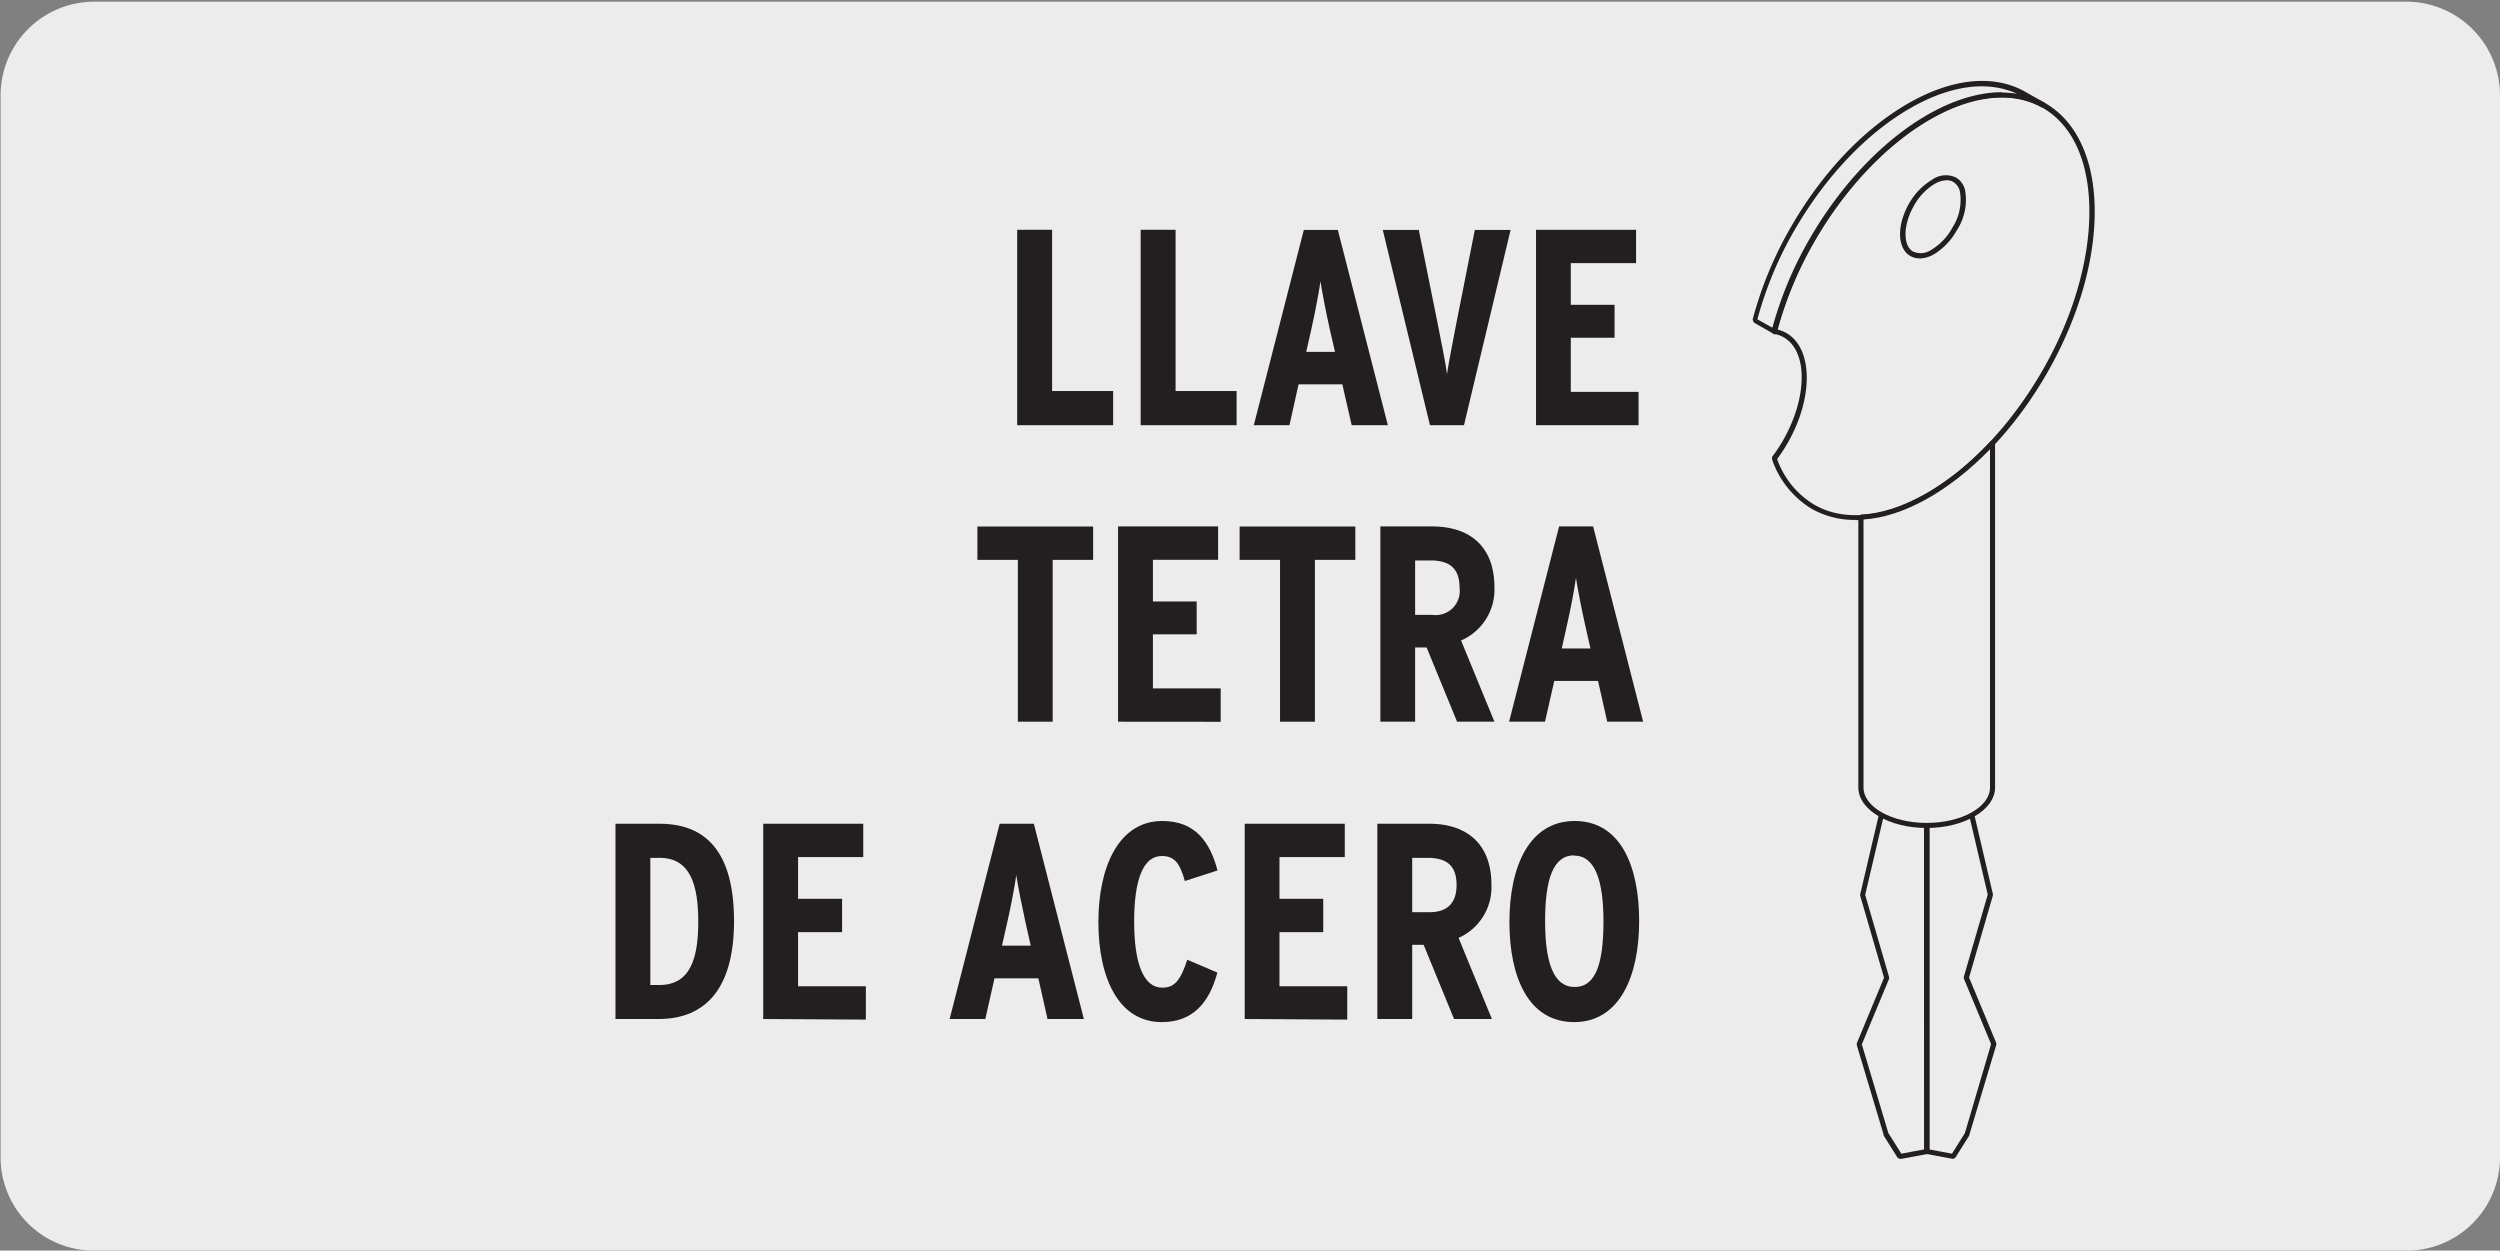 <svg viewBox="0 0 299.85 150" xmlns="http://www.w3.org/2000/svg"><rect x="0" y="0" width="299.85" height="150" fill="#808080" stroke="none"/><path d="m11.32.2h277.24a11.25 11.25 0 0 1 11.29 11.21v127.4a11.19 11.19 0 0 1 -11.19 11.19h-277.39a11.19 11.19 0 0 1 -11.2-11.19v-127.37a11.24 11.24 0 0 1 11.25-11.24z" fill="#edecec"/><g fill="#231f20"><path d="m126.26 67.15v19.41h-4.18v-19.41h-4.85v-4h13.88v4z"/><path d="m134.1 86.56v-23.42h12v4h-7.82v5h5.25v3.94h-5.25v6.49h8.13v4z"/><path d="m157.71 67.15v19.41h-4.18v-19.41h-4.85v-4h13.88v4z"/><path d="m174.76 86.56-3.65-8.9h-1.38v8.9h-4.17v-23.42h6.22c4.55 0 7.46 2.44 7.46 7.29a6.64 6.64 0 0 1 -4 6.39l4 9.74zm-3.18-19.34h-1.85v6.53h2.08a2.89 2.89 0 0 0 3.25-3.25c0-2.11-.97-3.28-3.48-3.28z"/><path d="m192.77 86.56-1.1-4.89h-5.25l-1.11 4.89h-4.31l6-23.42h4.08l6 23.42zm-2.64-11.56c-.4-1.8-.94-4.52-1.11-5.69-.16 1.21-.63 3.72-1.07 5.63l-.63 2.84h3.44z"/><path d="m122 51v-23.44h4.19v19.34h7.32v4.1z"/><path d="m136.81 51v-23.44h4.19v19.34h7.32v4.1z"/><path d="m162.12 51-1.12-4.9h-5.25l-1.09 4.9h-4.28l6-23.42h4.08l6 23.42zm-2.64-11.57c-.4-1.81-.94-4.52-1.1-5.69-.17 1.2-.64 3.71-1.07 5.62l-.64 2.84h3.45z"/><path d="m175.59 51h-4.08l-5.66-23.42h4.32l2.28 11.31c.33 1.74 1 4.92 1.1 6 .13-1 .77-4.28 1.1-6l2.24-11.31h4.29z"/><path d="m184.23 51v-23.44h12v4h-7.83v5h5.25v3.95h-5.25v6.49h8.13v4z"/><path d="m79 122.22h-5.18v-23.42h5.29c5.62 0 8.93 3.45 8.93 11.68s-3.54 11.74-9.04 11.74zm.1-19.33h-1.1v15.25h1.1c3.74 0 4.65-3.28 4.65-7.59s-.9-7.66-4.64-7.66z"/><path d="m91.54 122.22v-23.42h12v4h-7.82v5h5.28v4h-5.28v6.49h8.13v4z"/><path d="m125.64 122.22-1.1-4.88h-5.26l-1.1 4.88h-4.28l6-23.42h4.1l6 23.42zm-2.64-11.57c-.4-1.81-.94-4.52-1.11-5.69-.16 1.2-.63 3.71-1.07 5.62l-.64 2.84h3.45z"/><path d="m139.34 122.59c-5.19 0-7.6-5.32-7.6-12s2.48-12.12 7.66-12.12c4 0 5.73 2.55 6.63 5.93l-3.92 1.27c-.6-2.14-1.23-3-2.77-3-2.24 0-3.31 2.87-3.31 7.86s1.1 7.93 3.37 7.93c1.44 0 2.18-.81 3-3.35l3.61 1.54c-1.01 3.8-3.09 5.94-6.67 5.94z"/><path d="m149.29 122.22v-23.42h12v4h-7.83v5h5.25v4h-5.25v6.49h8.13v4z"/><path d="m174.4 122.22-3.65-8.9h-1.37v8.9h-4.18v-23.42h6.22c4.55 0 7.46 2.45 7.46 7.3a6.64 6.64 0 0 1 -3.94 6.39l4 9.73zm-3.18-19.33h-1.84v6.52h2.08c2.14 0 3.24-1.11 3.24-3.25s-.97-3.27-3.48-3.27z"/><path d="m188.8 122.59c-5.45 0-7.76-5.32-7.76-12s2.38-12.12 7.83-12.12 7.73 5.32 7.73 12-2.38 12.12-7.8 12.12zm0-20c-2.51 0-3.48 2.87-3.48 7.86s1 7.93 3.55 7.93 3.45-2.88 3.45-7.86-1.04-7.9-3.52-7.9z"/></g><path d="m236.94 85.26-.94 5.27.34 6.48 2.42 10.33-2.89 9.94 3.31 7.97-3.23 10.78-1.69 2.68-3.18-.59v-56.24z" fill="#edecec"/><path d="m235.67 135.9-1.55 2.47-2.73-.51v-55.45l5.21 3-.9 5.06.3 6.53 2.41 10.3-2.87 9.86v.2l3.27 7.87zm-1.41 3.1.26-.14 1.69-2.69v-.08l3.23-10.78v-.2l-3.27-7.87 2.86-9.84v-.16l-2.42-10.32-.33-6.42.93-5.21-.14-.32-5.85-3.38h-.31l-.16.27v56.24l.26.3 3.18.59z" fill="#231f20"/><g fill="#cd1543"><path d="m227.99 116.4.1-.02.18-.39-2.89-7.63-.39-.18-.18.39 2.89 7.63z"/><path d="m227.99 116.4.1-.02.18-.39-2.89-7.63-.39-.18-.18.39 2.89 7.63z"/><path d="m227.99 116.4.1-.02.18-.39-2.89-7.63-.39-.18-.18.39 2.89 7.63z"/></g><path d="m226.29 117.28-2.88-9.95 2.42-10.32.34-6.48-.94-5.27 5.85-3.38v56.24l-3.18.59-1.69-2.68-3.23-10.78z" fill="#edecec"/><path d="m230.77 137.86-2.72.51-1.56-2.47-3.18-10.64 3.27-7.87v-.2l-2.87-9.86 2.41-10.25.34-6.53-.9-5.13 5.2-3zm-2.87 1.14h.1l3.18-.59.25-.3v-56.23l-.15-.27h-.31l-5.89 3.39-.15.32.94 5.28-.35 6.4-2.41 10.27v.16l2.86 9.84-3.27 7.87v.2l3.23 10.78v.08l1.69 2.69z" fill="#231f20"/><path d="m240.06 11.67a9.73 9.73 0 0 1 4.94 1.26c3.62 2.09 5.6 6.51 5.6 12.45s-2 12.82-5.71 19.2-8.57 11.54-13.77 14.55-10 3.46-13.57 1.37a10.41 10.41 0 0 1 -4.4-5.44 20.64 20.64 0 0 0 1.23-1.87c3.14-5.45 3.09-11.39-.11-13.24a4.2 4.2 0 0 0 -1.09-.43 44.84 44.84 0 0 1 4.48-10.67c6.07-10.51 15.15-17.18 22.39-17.18m-17.53 50.72a18.18 18.18 0 0 0 8.92-2.73c5.29-3.06 10.26-8.3 14-14.77s5.8-13.4 5.8-19.51-2.1-10.78-5.91-13c-7.8-4.5-20.44 2.74-28.18 16.15a44.94 44.94 0 0 0 -4.62 11.13v.25l.2.13a3.47 3.47 0 0 1 1.21.42c2.92 1.68 2.86 7.25-.11 12.41a18.53 18.53 0 0 1 -1.29 1.93v.3a11.11 11.11 0 0 0 4.71 5.9 10.37 10.37 0 0 0 5.27 1.36" fill="#231f20"/><path d="m229.3 24.51c-1.41 2.46-1.41 5.11 0 5.93s3.71-.51 5.13-3 1.42-5.11 0-5.93-3.71.51-5.13 3" fill="#edecec"/><path d="m233.48 21.62a1.5 1.5 0 0 1 .79.2 1.79 1.79 0 0 1 .8 1.14 6.13 6.13 0 0 1 -.91 4.36 6.94 6.94 0 0 1 -2.45 2.6 2.27 2.27 0 0 1 -2.26.25c-1.24-.72-1.19-3.24.11-5.5a7 7 0 0 1 2.46-2.6 3 3 0 0 1 1.46-.45m-3.23 9.38a3.57 3.57 0 0 0 1.77-.54 7.75 7.75 0 0 0 2.67-2.82 6.66 6.66 0 0 0 1-4.83 2.37 2.37 0 0 0 -1.08-1.51 2.81 2.81 0 0 0 -2.87.25 7.85 7.85 0 0 0 -2.74 2.81c-1.52 2.64-1.47 5.43.12 6.34a2.18 2.18 0 0 0 1.1.29" fill="#231f20"/><path d="m242.81 11.33c-7.66-4.44-20.1 2.74-27.76 16a45.28 45.28 0 0 0 -4.59 11.06l2.36 1.35a45.07 45.07 0 0 1 4.58-11.04c7.67-13.28 20.1-20.46 27.77-16z" fill="#edecec"/><path d="m240.1 11.06c-7.47 0-16.78 6.78-23 17.49a45.37 45.37 0 0 0 -4.52 10.75l-1.8-1a44.51 44.51 0 0 1 4.49-10.76c3.73-6.41 8.61-11.54 13.81-14.54 4.8-2.77 9.32-3.38 12.84-1.75a10.9 10.9 0 0 0 -1.82-.15m-27.29 29h.12l.18-.2a44.73 44.73 0 0 1 4.56-11c7.53-13 19.73-20.19 27.25-16h.1l.41-.11-.11-.42-.1-.05-2.22-1.26c-3.8-2.2-8.84-1.71-14.18 1.37s-10.27 8.3-14 14.77a45.22 45.22 0 0 0 -4.61 11.13l.14.35 2.31 1.32z" fill="#231f20"/><path d="m239 53.13c-5 5.38-10.74 8.68-15.78 8.89v32.43c0 2.52 3.53 4.56 7.89 4.56s7.89-2.01 7.89-4.56z" fill="#edecec"/><path d="m238.68 53.89v40.56c0 2.35-3.41 4.25-7.59 4.25s-7.58-1.9-7.58-4.25v-32.14c4.77-.31 10.24-3.36 15.17-8.42m-7.59 45.42c4.52 0 8.2-2.18 8.2-4.86v-41.32l-.2-.29-.33.08c-5 5.38-10.72 8.59-15.57 8.8l-.3.3v32.43c0 2.68 3.68 4.86 8.2 4.86" fill="#231f20"/></svg>
